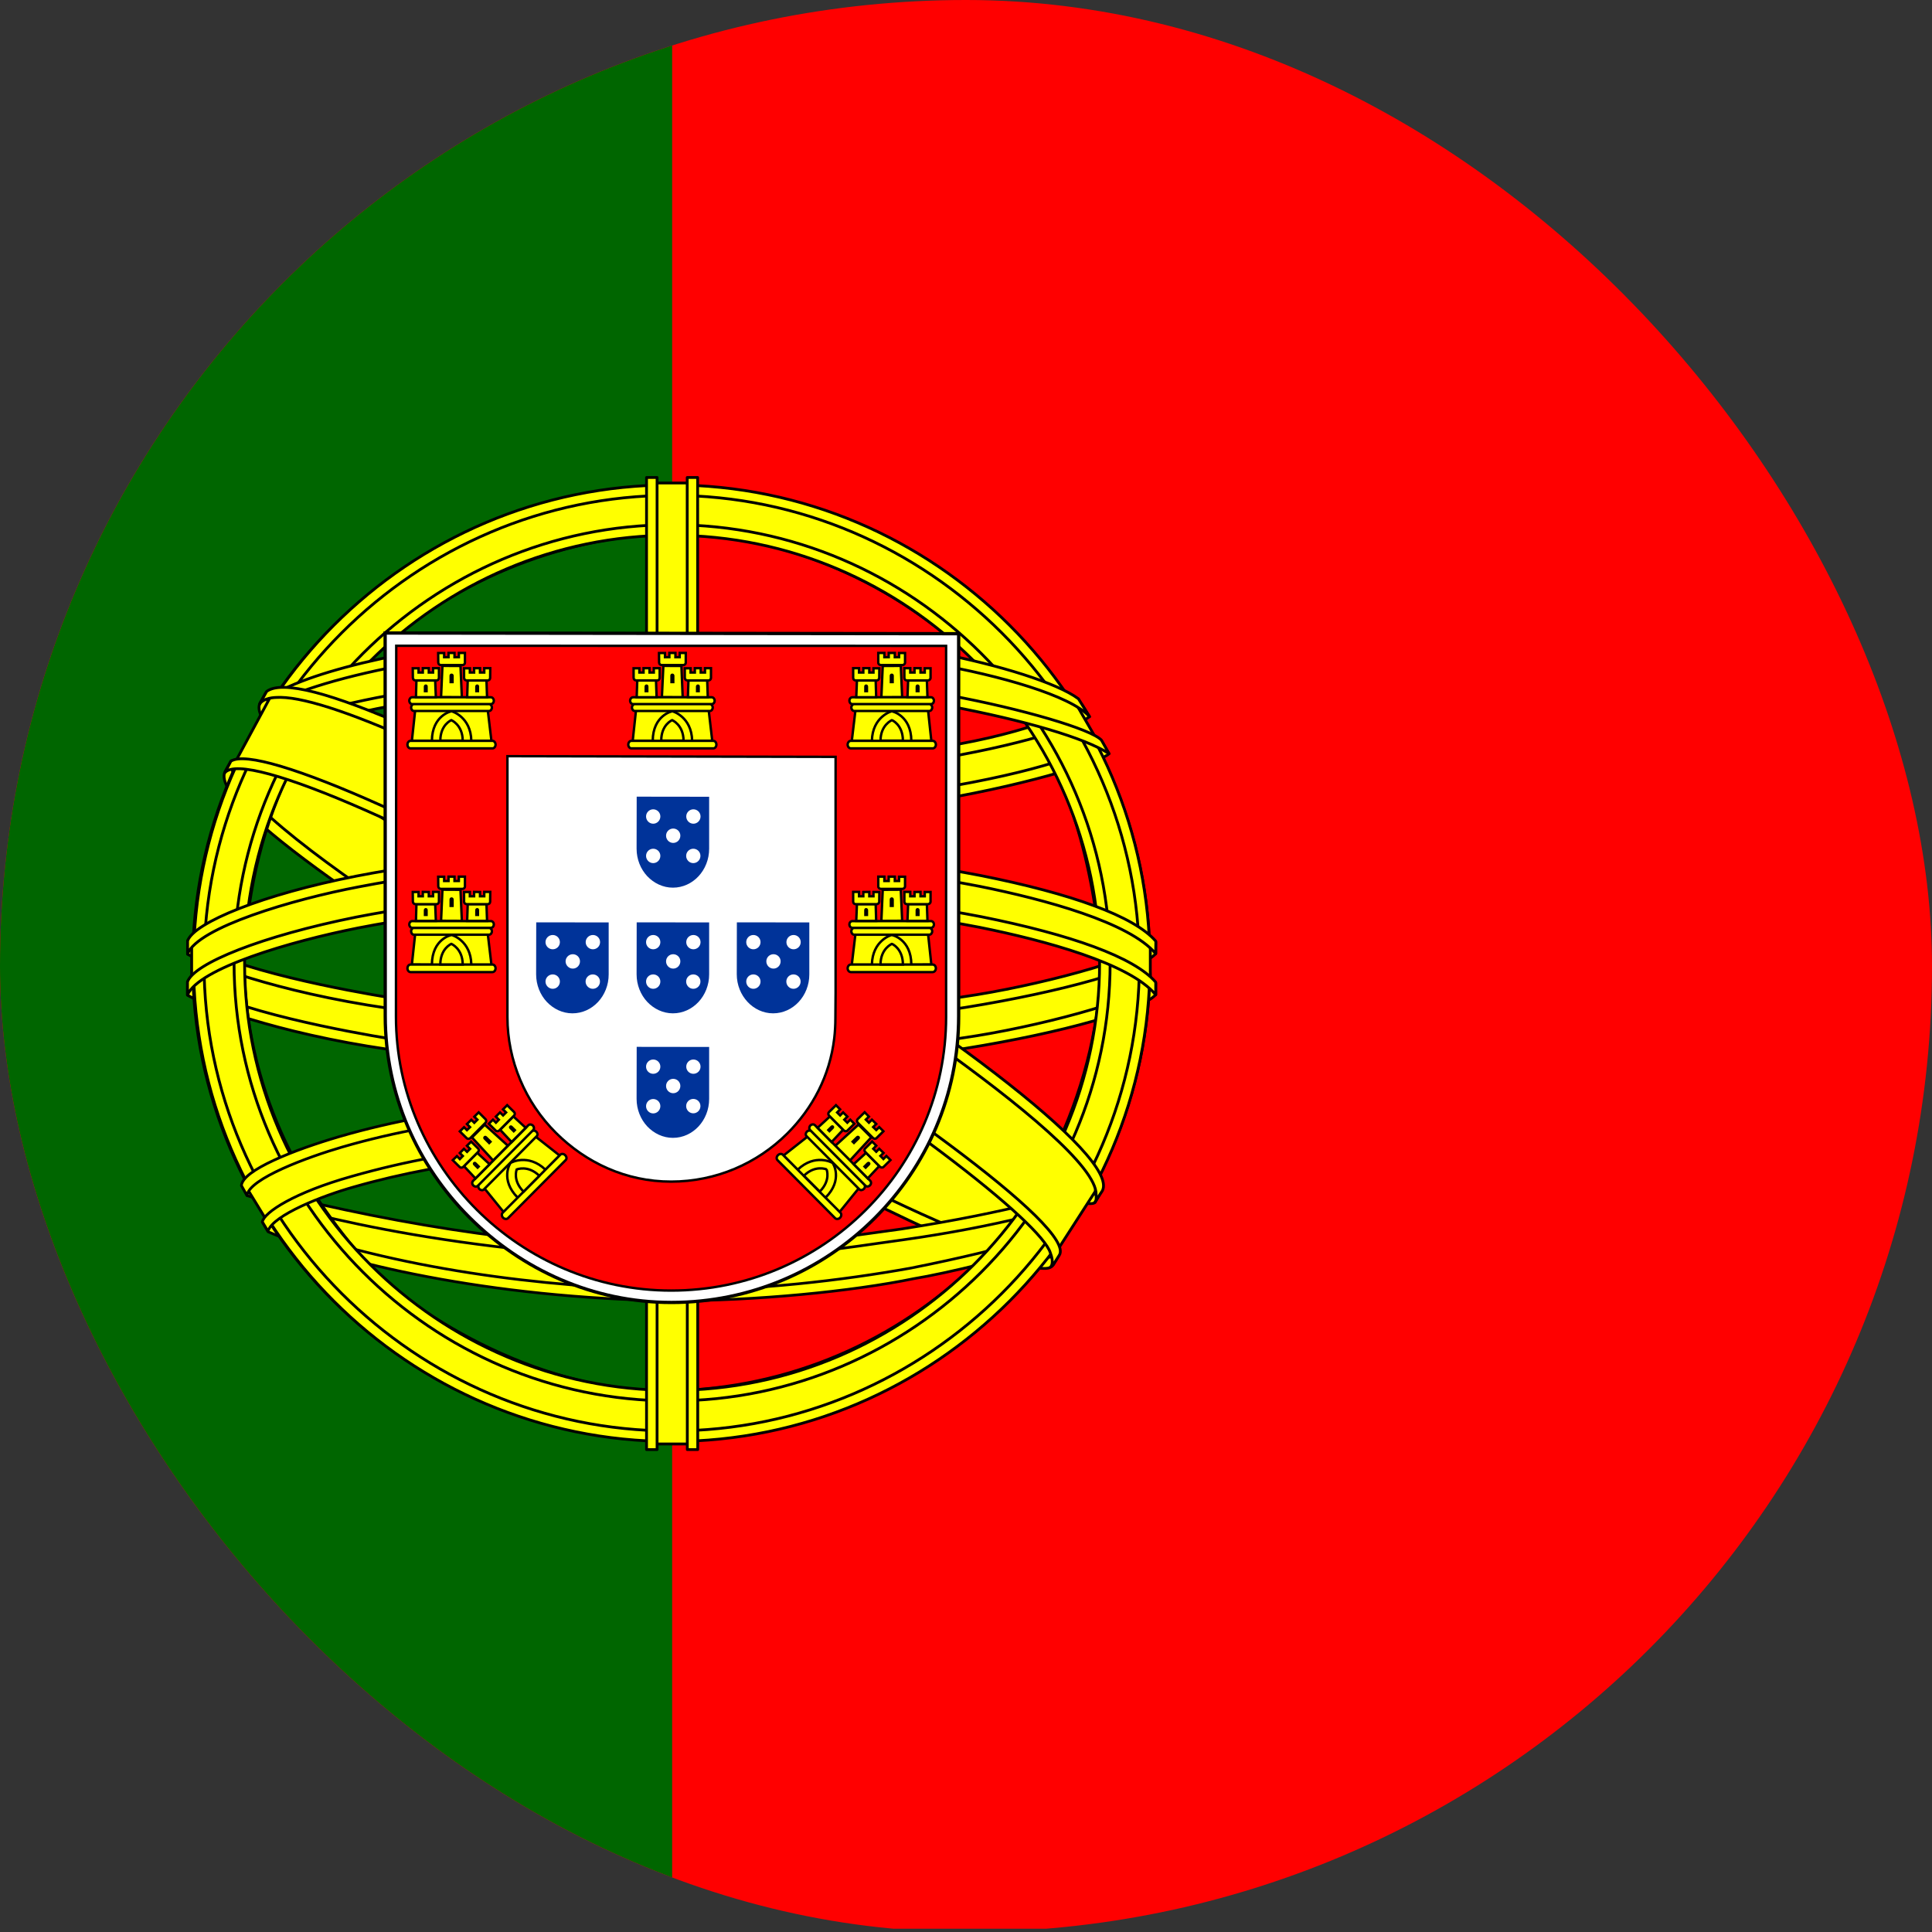 <svg xmlns="http://www.w3.org/2000/svg" width="20" height="20" viewBox="0 0 20 20" fill="none"><rect x="0" y="0" width="20" height="20" fill="#333333" stroke="none"/><g clip-path="url(#clip0_693_4504)"><g clip-path="url(#clip1_693_4504)"><path d="M-5.042 -0.034H24.958V19.966H-5.042V-0.034Z" fill="#FF0000"></path><path d="M-5.042 -0.034H6.958V19.966H-5.042V-0.034Z" fill="#006600"></path><path fill-rule="evenodd" clip-rule="evenodd" d="M10.87 13.067C9.36 13.022 2.433 8.698 2.386 8.01L2.768 7.372C3.455 8.37 10.536 12.575 11.232 12.426L10.87 13.067" fill="#FFFF00"></path><path d="M10.87 13.067C9.36 13.022 2.433 8.698 2.386 8.01L2.768 7.372C3.455 8.37 10.536 12.575 11.232 12.426L10.87 13.067" stroke="black" stroke-width="0.029" stroke-linecap="round" stroke-linejoin="round"></path><path fill-rule="evenodd" clip-rule="evenodd" d="M2.688 7.286C2.552 7.65 4.495 8.852 6.833 10.273C9.171 11.695 11.186 12.574 11.336 12.448C11.345 12.431 11.409 12.321 11.403 12.322C11.375 12.364 11.307 12.377 11.201 12.346C10.569 12.164 8.922 11.408 6.882 10.171C4.842 8.934 3.067 7.794 2.791 7.309C2.772 7.276 2.759 7.215 2.761 7.167L2.755 7.167L2.696 7.27L2.688 7.286H2.688V7.286ZM10.906 13.088C10.88 13.134 10.832 13.136 10.742 13.126C10.177 13.063 8.462 12.229 6.434 11.015C4.073 9.602 2.124 8.315 2.335 7.978L2.393 7.876L2.404 7.88C2.214 8.45 6.251 10.759 6.489 10.906C8.825 12.353 10.795 13.198 10.969 12.979L10.906 13.088V13.088L10.906 13.088Z" fill="#FFFF00" stroke="black" stroke-width="0.029" stroke-linecap="round" stroke-linejoin="round"></path><path fill-rule="evenodd" clip-rule="evenodd" d="M6.967 8.427C8.479 8.415 10.345 8.221 11.418 7.793L11.187 7.417C10.552 7.768 8.676 7.999 6.954 8.034C4.917 8.015 3.48 7.825 2.759 7.342L2.541 7.742C3.865 8.302 5.222 8.421 6.967 8.427" fill="#FFFF00"></path><path d="M6.967 8.427C8.479 8.415 10.345 8.221 11.418 7.793L11.187 7.417C10.552 7.768 8.676 7.999 6.954 8.034C4.917 8.015 3.48 7.825 2.759 7.342L2.541 7.742C3.865 8.302 5.222 8.421 6.967 8.427" stroke="black" stroke-width="0.029" stroke-linecap="round" stroke-linejoin="round"></path><path fill-rule="evenodd" clip-rule="evenodd" d="M11.48 7.802C11.443 7.861 10.743 8.102 9.711 8.28C9.012 8.387 8.1 8.478 6.961 8.479C5.88 8.48 4.996 8.403 4.327 8.313C3.244 8.143 2.685 7.907 2.479 7.823C2.498 7.784 2.511 7.756 2.53 7.72C3.125 7.956 3.686 8.099 4.344 8.2C5.009 8.29 5.882 8.368 6.958 8.367C8.091 8.366 8.993 8.268 9.689 8.165C10.746 7.994 11.324 7.775 11.405 7.673L11.48 7.802H11.48H11.48ZM11.277 7.42C11.162 7.513 10.591 7.715 9.586 7.876C8.915 7.972 8.062 8.058 6.973 8.059C5.938 8.06 5.092 7.99 4.449 7.896C3.428 7.763 2.885 7.523 2.689 7.453C2.708 7.419 2.728 7.385 2.748 7.352C2.901 7.429 3.425 7.641 4.46 7.788C5.096 7.878 5.943 7.945 6.973 7.944C8.057 7.943 8.9 7.856 9.567 7.76C10.577 7.621 11.121 7.362 11.203 7.298L11.277 7.42V7.42L11.277 7.42ZM2.002 10.249C2.932 10.749 4.997 11.001 6.952 11.019C8.731 11.021 11.05 10.744 11.916 10.284L11.893 9.784C11.621 10.207 9.137 10.614 6.932 10.597C4.728 10.581 2.68 10.24 1.998 9.799L2.002 10.249" fill="#FFFF00"></path><path d="M2.002 10.249C2.932 10.749 4.997 11.001 6.952 11.019C8.731 11.021 11.05 10.744 11.916 10.284L11.893 9.784C11.621 10.207 9.137 10.614 6.932 10.597C4.728 10.581 2.68 10.24 1.998 9.799L2.002 10.249M11.48 7.802C11.443 7.861 10.743 8.102 9.711 8.28C9.012 8.387 8.1 8.478 6.961 8.479C5.88 8.48 4.996 8.403 4.327 8.313C3.244 8.143 2.685 7.907 2.479 7.823C2.498 7.784 2.511 7.756 2.53 7.72C3.125 7.956 3.686 8.099 4.344 8.2C5.009 8.29 5.882 8.368 6.958 8.367C8.091 8.366 8.993 8.268 9.689 8.165C10.746 7.994 11.324 7.775 11.405 7.673L11.48 7.802H11.48H11.48ZM11.277 7.42C11.162 7.513 10.591 7.715 9.586 7.876C8.915 7.972 8.062 8.058 6.973 8.059C5.938 8.06 5.092 7.99 4.449 7.896C3.428 7.763 2.885 7.523 2.689 7.453C2.708 7.419 2.728 7.385 2.748 7.352C2.901 7.429 3.425 7.641 4.46 7.788C5.096 7.878 5.943 7.945 6.973 7.944C8.057 7.943 8.9 7.856 9.567 7.76C10.577 7.621 11.121 7.362 11.203 7.298L11.277 7.42V7.42L11.277 7.42Z" stroke="black" stroke-width="0.029" stroke-linecap="round" stroke-linejoin="round"></path><path fill-rule="evenodd" clip-rule="evenodd" d="M11.964 10.177V10.296C11.834 10.452 11.017 10.688 9.992 10.853C9.212 10.973 8.196 11.063 6.929 11.063C5.725 11.063 4.766 10.977 4.021 10.863C2.845 10.692 2.092 10.392 1.941 10.302L1.942 10.163C2.396 10.465 3.625 10.685 4.038 10.753C4.777 10.866 5.731 10.951 6.929 10.951C8.19 10.951 9.2 10.862 9.975 10.743C10.71 10.637 11.758 10.361 11.964 10.177L11.964 10.177ZM11.964 9.752V9.872C11.834 10.027 11.017 10.263 9.992 10.429C9.213 10.548 8.196 10.638 6.929 10.638C5.726 10.638 4.766 10.553 4.022 10.438C2.845 10.267 2.093 9.967 1.942 9.878L1.943 9.738C2.396 10.04 3.626 10.261 4.038 10.328C4.778 10.442 5.732 10.527 6.929 10.527C8.19 10.527 9.201 10.437 9.976 10.318C10.711 10.212 11.758 9.936 11.964 9.752L11.964 9.752ZM6.947 12.982C4.809 12.969 2.976 12.399 2.589 12.305L2.871 12.746C3.555 13.034 5.343 13.462 6.968 13.415C8.593 13.368 10.013 13.242 11.014 12.755L11.303 12.297C10.621 12.618 8.3 12.979 6.947 12.982Z" fill="#FFFF00" stroke="black" stroke-width="0.029" stroke-linecap="round" stroke-linejoin="round"></path><path fill-rule="evenodd" clip-rule="evenodd" d="M11.123 12.652C11.081 12.717 11.038 12.78 10.993 12.844C10.521 13.01 9.777 13.185 9.463 13.236C8.822 13.368 7.83 13.466 6.95 13.466C5.055 13.438 3.505 13.067 2.775 12.751L2.716 12.65L2.726 12.635L2.826 12.673C4.123 13.137 5.58 13.323 6.96 13.356C7.837 13.359 8.715 13.255 9.425 13.128C10.514 12.91 10.954 12.746 11.089 12.671L11.123 12.652ZM11.374 12.238L11.377 12.242C11.345 12.297 11.312 12.351 11.279 12.405C11.027 12.495 10.344 12.695 9.346 12.835C8.689 12.924 8.28 13.011 6.972 13.037C4.521 12.974 2.935 12.495 2.558 12.377L2.502 12.27C3.922 12.64 5.373 12.899 6.972 12.926C8.169 12.9 8.678 12.812 9.33 12.723C10.493 12.542 11.08 12.351 11.256 12.295C11.253 12.292 11.251 12.289 11.248 12.285L11.374 12.238L11.374 12.238H11.374Z" fill="#FFFF00" stroke="black" stroke-width="0.028" stroke-linecap="round" stroke-linejoin="round"></path><path fill-rule="evenodd" clip-rule="evenodd" d="M11.4 9.854C11.407 11.261 10.687 12.524 10.107 13.081C9.286 13.868 8.199 14.375 6.928 14.399C5.51 14.425 4.172 13.5 3.814 13.094C3.112 12.299 2.541 11.291 2.523 9.932C2.61 8.396 3.212 7.327 4.086 6.593C4.96 5.86 6.123 5.502 7.092 5.528C8.21 5.557 9.516 6.106 10.418 7.195C11.009 7.908 11.265 8.682 11.4 9.854ZM6.94 5.037C9.665 5.037 11.905 7.254 11.905 9.972C11.905 12.691 9.665 14.908 6.94 14.908C4.216 14.908 1.994 12.691 1.994 9.972C1.994 7.254 4.216 5.037 6.94 5.037Z" fill="#FFFF00" stroke="black" stroke-width="0.029" stroke-linecap="round" stroke-linejoin="round"></path><path fill-rule="evenodd" clip-rule="evenodd" d="M6.953 5.02C9.68 5.02 11.904 7.244 11.904 9.971C11.904 12.697 9.68 14.922 6.953 14.922C4.227 14.922 2.003 12.698 2.003 9.971C2.003 7.244 4.227 5.02 6.953 5.02ZM2.112 9.971C2.112 12.634 4.299 14.813 6.953 14.813C9.608 14.813 11.795 12.634 11.795 9.971C11.795 7.308 9.608 5.128 6.953 5.128C4.299 5.128 2.112 7.308 2.112 9.971Z" fill="#FFFF00" stroke="black" stroke-width="0.029" stroke-linecap="round" stroke-linejoin="round"></path><path fill-rule="evenodd" clip-rule="evenodd" d="M6.957 5.432C9.444 5.432 11.492 7.473 11.492 9.967C11.492 12.461 9.444 14.502 6.957 14.502C4.471 14.502 2.423 12.461 2.423 9.967C2.423 7.473 4.471 5.432 6.957 5.432ZM2.532 9.967C2.532 12.401 4.531 14.393 6.957 14.393C9.384 14.393 11.383 12.401 11.383 9.967C11.383 7.532 9.384 5.541 6.957 5.541C4.531 5.541 2.532 7.533 2.532 9.967Z" fill="#FFFF00" stroke="black" stroke-width="0.029" stroke-linecap="round" stroke-linejoin="round"></path><path fill-rule="evenodd" clip-rule="evenodd" d="M7.157 5H6.732L6.733 14.948H7.159L7.157 5Z" fill="#FFFF00" stroke="black" stroke-width="0.029" stroke-linecap="round" stroke-linejoin="round"></path><path fill-rule="evenodd" clip-rule="evenodd" d="M7.114 4.943H7.222L7.223 15.006H7.115L7.114 4.943ZM6.693 4.943H6.802L6.802 15.006H6.693V4.943H6.693Z" fill="#FFFF00" stroke="black" stroke-width="0.029" stroke-linecap="round" stroke-linejoin="round"></path><path fill-rule="evenodd" clip-rule="evenodd" d="M11.908 10.162V9.794L11.608 9.515L9.908 9.065L7.458 8.815L4.508 8.965L2.408 9.465L1.984 9.779V10.147L3.058 9.665L5.608 9.265H8.058L9.858 9.465L11.108 9.765L11.908 10.162Z" fill="#FFFF00" stroke="black" stroke-width="0.029" stroke-linecap="round" stroke-linejoin="round"></path><path fill-rule="evenodd" clip-rule="evenodd" d="M6.956 9.204C8.125 9.202 9.259 9.315 10.159 9.49C11.087 9.676 11.741 9.908 11.964 10.168L11.964 10.298C11.695 9.973 10.815 9.735 10.138 9.599C9.245 9.426 8.118 9.313 6.956 9.316C5.729 9.318 4.586 9.434 3.707 9.606C3.001 9.746 2.059 10.024 1.941 10.299V10.164C2.006 9.974 2.707 9.69 3.691 9.493C4.577 9.32 5.722 9.206 6.956 9.204ZM6.956 8.779C8.125 8.777 9.26 8.89 10.159 9.065C11.088 9.251 11.741 9.483 11.965 9.744L11.964 9.873C11.695 9.549 10.816 9.311 10.139 9.175C9.246 9.001 8.119 8.889 6.956 8.891C5.729 8.893 4.592 9.01 3.712 9.181C3.031 9.31 2.051 9.6 1.942 9.874V9.74C2.006 9.552 2.722 9.258 3.691 9.069C4.578 8.896 5.722 8.782 6.956 8.779ZM6.932 6.614C8.775 6.604 10.382 6.871 11.117 7.248L11.385 7.712C10.746 7.367 9.012 7.009 6.935 7.063C5.242 7.073 3.434 7.249 2.526 7.733L2.846 7.198C3.591 6.812 5.347 6.616 6.932 6.614" fill="#FFFF00"></path><path d="M6.932 6.614C8.775 6.604 10.382 6.871 11.117 7.248L11.385 7.712C10.746 7.367 9.012 7.009 6.935 7.063C5.242 7.073 3.434 7.249 2.526 7.733L2.846 7.198C3.591 6.812 5.347 6.616 6.932 6.614M6.956 9.204C8.125 9.202 9.259 9.315 10.159 9.49C11.087 9.676 11.741 9.908 11.964 10.168L11.964 10.298C11.695 9.973 10.815 9.735 10.138 9.599C9.245 9.426 8.118 9.313 6.956 9.316C5.729 9.318 4.586 9.434 3.707 9.606C3.001 9.746 2.059 10.024 1.941 10.299V10.164C2.006 9.974 2.707 9.69 3.691 9.493C4.577 9.32 5.722 9.206 6.956 9.204ZM6.956 8.779C8.125 8.777 9.26 8.89 10.159 9.065C11.088 9.251 11.741 9.483 11.965 9.744L11.964 9.873C11.695 9.549 10.816 9.311 10.139 9.175C9.246 9.001 8.119 8.889 6.956 8.891C5.729 8.893 4.592 9.01 3.712 9.181C3.031 9.31 2.051 9.6 1.942 9.874V9.74C2.006 9.552 2.722 9.258 3.691 9.069C4.578 8.896 5.722 8.782 6.956 8.779Z" stroke="black" stroke-width="0.029" stroke-linecap="round" stroke-linejoin="round"></path><path fill-rule="evenodd" clip-rule="evenodd" d="M6.956 6.997C8.007 6.994 9.022 7.053 9.83 7.199C10.582 7.339 11.299 7.549 11.402 7.662L11.481 7.802C11.232 7.639 10.611 7.458 9.814 7.307C9.014 7.157 7.999 7.107 6.954 7.109C5.768 7.105 4.847 7.168 4.056 7.306C3.22 7.462 2.639 7.686 2.496 7.792L2.574 7.644C2.852 7.502 3.293 7.331 4.035 7.197C4.853 7.048 5.784 7.003 6.956 6.997ZM6.956 6.572C7.961 6.57 8.954 6.626 9.728 6.765C10.339 6.884 10.943 7.069 11.164 7.234L11.28 7.419C11.082 7.199 10.338 6.991 9.681 6.875C8.913 6.742 7.961 6.69 6.956 6.681C5.9 6.684 4.925 6.749 4.168 6.887C3.446 7.024 2.98 7.187 2.783 7.314L2.885 7.159C3.157 7.016 3.597 6.885 4.15 6.777C4.913 6.638 5.894 6.575 6.956 6.572H6.956ZM9.415 12.029C8.504 11.859 7.592 11.834 6.954 11.841C3.884 11.877 2.892 12.472 2.771 12.652L2.542 12.278C3.323 11.711 4.995 11.393 6.971 11.426C7.997 11.443 8.882 11.511 9.627 11.655L9.415 12.029" fill="#FFFF00"></path><path d="M9.415 12.029C8.504 11.859 7.592 11.834 6.954 11.841C3.884 11.877 2.892 12.472 2.771 12.652L2.542 12.278C3.323 11.711 4.995 11.393 6.971 11.426C7.997 11.443 8.882 11.511 9.627 11.655L9.415 12.029M6.956 6.997C8.007 6.994 9.022 7.053 9.83 7.199C10.582 7.339 11.299 7.549 11.402 7.662L11.481 7.802C11.232 7.639 10.611 7.458 9.814 7.307C9.014 7.157 7.999 7.107 6.954 7.109C5.768 7.105 4.847 7.168 4.056 7.306C3.22 7.462 2.639 7.686 2.496 7.792L2.574 7.644C2.852 7.502 3.293 7.331 4.035 7.197C4.853 7.048 5.784 7.003 6.956 6.997ZM6.956 6.572C7.961 6.57 8.954 6.626 9.728 6.765C10.339 6.884 10.943 7.069 11.164 7.234L11.28 7.419C11.082 7.199 10.338 6.991 9.681 6.875C8.913 6.742 7.961 6.69 6.956 6.681C5.9 6.684 4.925 6.749 4.168 6.887C3.446 7.024 2.98 7.187 2.783 7.314L2.885 7.159C3.157 7.016 3.597 6.885 4.15 6.777C4.913 6.638 5.894 6.575 6.956 6.572H6.956Z" stroke="black" stroke-width="0.029" stroke-linecap="round" stroke-linejoin="round"></path><path fill-rule="evenodd" clip-rule="evenodd" d="M6.937 11.789C7.792 11.802 8.63 11.837 9.439 11.988L9.38 12.092C8.629 11.953 7.828 11.9 6.94 11.904C5.807 11.895 4.661 12.001 3.663 12.287C3.348 12.375 2.827 12.577 2.774 12.745L2.716 12.649C2.733 12.55 3.048 12.345 3.636 12.179C4.779 11.852 5.848 11.797 6.937 11.789L6.937 11.789ZM6.976 11.359C7.861 11.376 8.775 11.417 9.663 11.593L9.602 11.7C8.8 11.541 8.034 11.488 6.981 11.472C5.845 11.474 4.639 11.555 3.543 11.874C3.189 11.977 2.578 12.2 2.557 12.376L2.499 12.273C2.512 12.113 3.041 11.904 3.517 11.765C4.622 11.444 5.831 11.361 6.976 11.359H6.976Z" fill="#FFFF00" stroke="black" stroke-width="0.028" stroke-linecap="round" stroke-linejoin="round"></path><path fill-rule="evenodd" clip-rule="evenodd" d="M11.337 12.335L10.968 12.908L9.908 11.966L7.158 10.116L4.058 8.416L2.448 7.866L2.791 7.23L2.908 7.166L3.908 7.416L7.208 9.116L9.108 10.316L10.708 11.466L11.358 12.216L11.337 12.335Z" fill="#FFFF00" stroke="black" stroke-width="0.029" stroke-linecap="round" stroke-linejoin="round"></path><path fill-rule="evenodd" clip-rule="evenodd" d="M2.39 7.88C2.673 7.688 4.747 8.613 6.918 9.922C9.083 11.234 11.152 12.718 10.965 12.995L10.904 13.092L10.876 13.114C10.882 13.11 10.913 13.072 10.873 12.969C10.78 12.665 9.313 11.494 6.878 10.024C4.504 8.608 2.526 7.755 2.328 7.999L2.39 7.88ZM11.412 12.326C11.591 11.974 9.667 10.524 7.281 9.113C4.84 7.729 3.081 6.915 2.76 7.158L2.688 7.288C2.688 7.295 2.691 7.279 2.706 7.267C2.765 7.216 2.861 7.22 2.905 7.219C3.458 7.227 5.038 7.954 7.255 9.225C8.227 9.791 11.359 11.8 11.347 12.365C11.348 12.413 11.351 12.423 11.333 12.447L11.412 12.326V12.326Z" fill="#FFFF00" stroke="black" stroke-width="0.029" stroke-linecap="round" stroke-linejoin="round"></path><path d="M3.988 10.517C3.988 11.33 4.321 12.066 4.861 12.604C5.402 13.143 6.136 13.483 6.951 13.483C7.77 13.483 8.514 13.15 9.052 12.613C9.591 12.076 9.924 11.336 9.924 10.519H9.924V6.56L3.987 6.553L3.988 10.517H3.988Z" fill="white" stroke="black" stroke-width="0.034"></path><path d="M4.099 10.522V10.524C4.099 11.302 4.421 12.011 4.937 12.525C5.455 13.04 6.168 13.36 6.948 13.36C7.732 13.36 8.444 13.042 8.959 12.529C9.475 12.016 9.794 11.307 9.794 10.527H9.794V6.686L4.102 6.685L4.099 10.522M8.65 7.835L8.65 10.279L8.648 10.538C8.648 10.606 8.644 10.683 8.636 10.749C8.59 11.136 8.412 11.473 8.149 11.735C7.84 12.042 7.415 12.232 6.946 12.232C6.48 12.232 6.064 12.035 5.755 11.727C5.437 11.411 5.253 10.978 5.253 10.53L5.253 7.828L8.65 7.835L8.65 7.835H8.65Z" fill="#FF0000"></path><path d="M4.099 10.522V10.524C4.099 11.302 4.421 12.011 4.937 12.525C5.455 13.04 6.168 13.36 6.948 13.36C7.732 13.36 8.444 13.042 8.959 12.529C9.475 12.016 9.794 11.307 9.794 10.527H9.794V6.686L4.102 6.685L4.099 10.522M8.65 7.835L8.65 10.279L8.648 10.538C8.648 10.606 8.644 10.683 8.636 10.749C8.59 11.136 8.412 11.473 8.149 11.735C7.84 12.042 7.415 12.232 6.946 12.232C6.48 12.232 6.064 12.035 5.755 11.727C5.437 11.411 5.253 10.978 5.253 10.53L5.253 7.828L8.65 7.835L8.65 7.835H8.65Z" stroke="black" stroke-width="0.025"></path><path d="M4.468 7.687C4.475 7.411 4.67 7.346 4.672 7.345C4.673 7.344 4.883 7.415 4.883 7.69L4.468 7.687Z" fill="#FFFF00"></path><path d="M4.298 7.351L4.264 7.668L4.471 7.668C4.473 7.406 4.67 7.362 4.675 7.363C4.679 7.363 4.874 7.421 4.879 7.668H5.087L5.049 7.349L4.298 7.351V7.351ZM4.25 7.669H5.098C5.115 7.669 5.13 7.687 5.13 7.708C5.13 7.73 5.115 7.747 5.098 7.747H4.25C4.232 7.747 4.218 7.73 4.218 7.708C4.218 7.687 4.232 7.669 4.25 7.669Z" fill="#FFFF00" stroke="black" stroke-width="0.025"></path><path d="M4.558 7.667C4.559 7.501 4.672 7.455 4.672 7.455C4.672 7.455 4.789 7.503 4.79 7.667H4.558ZM4.268 7.218H5.081C5.098 7.218 5.112 7.234 5.112 7.253C5.112 7.273 5.098 7.289 5.081 7.289H4.268C4.251 7.289 4.237 7.273 4.237 7.253C4.237 7.234 4.251 7.218 4.268 7.218ZM4.285 7.289H5.062C5.079 7.289 5.092 7.305 5.092 7.324C5.092 7.344 5.079 7.36 5.062 7.36H4.285C4.269 7.36 4.256 7.344 4.256 7.324C4.256 7.305 4.269 7.289 4.285 7.289ZM4.536 6.76L4.598 6.76V6.803H4.643V6.759L4.705 6.759V6.803H4.75V6.759H4.813L4.813 6.859C4.813 6.875 4.8 6.885 4.786 6.885H4.565C4.55 6.885 4.537 6.874 4.537 6.859L4.536 6.76H4.536L4.536 6.76ZM4.767 6.894L4.781 7.217L4.566 7.216L4.58 6.893L4.767 6.894Z" fill="#FFFF00" stroke="black" stroke-width="0.025"></path><path d="M4.505 7.044L4.512 7.218L4.306 7.218L4.311 7.044H4.505Z" fill="#FFFF00" stroke="black" stroke-width="0.025"></path><path d="M5.036 7.044L5.042 7.218L4.836 7.218L4.842 7.044H5.036Z" fill="#FFFF00" stroke="black" stroke-width="0.025"></path><path d="M4.273 6.918L4.333 6.918V6.962H4.377V6.917L4.439 6.917V6.962H4.483V6.917L4.544 6.917L4.544 7.018C4.544 7.033 4.532 7.044 4.517 7.044H4.302C4.287 7.044 4.274 7.032 4.274 7.017L4.273 6.918L4.273 6.918Z" fill="#FFFF00" stroke="black" stroke-width="0.025"></path><path d="M4.804 6.918L4.864 6.918V6.962H4.908V6.917L4.969 6.917V6.962H5.013V6.917L5.075 6.917L5.074 7.018C5.074 7.033 5.062 7.044 5.048 7.044H4.832C4.817 7.044 4.804 7.032 4.804 7.017L4.804 6.918L4.804 6.918Z" fill="#FFFF00" stroke="black" stroke-width="0.025"></path><path d="M4.653 6.996C4.652 6.965 4.697 6.965 4.697 6.996V7.073H4.653V6.996Z" fill="black"></path><path d="M4.387 7.108C4.387 7.078 4.429 7.077 4.428 7.108V7.167H4.387V7.108Z" fill="black"></path><path d="M4.919 7.108C4.919 7.078 4.961 7.077 4.96 7.108V7.167H4.919V7.108Z" fill="black"></path><path d="M4.468 10.004C4.475 9.727 4.67 9.662 4.672 9.661C4.673 9.66 4.883 9.731 4.883 10.006L4.468 10.004Z" fill="#FFFF00"></path><path d="M4.298 9.666L4.264 9.983L4.471 9.984C4.473 9.721 4.67 9.678 4.675 9.679C4.679 9.678 4.874 9.737 4.879 9.984H5.087L5.049 9.664L4.298 9.666V9.666ZM4.25 9.985H5.098C5.115 9.985 5.13 10.002 5.13 10.024C5.13 10.045 5.115 10.063 5.098 10.063H4.25C4.232 10.063 4.218 10.045 4.218 10.024C4.218 10.002 4.232 9.985 4.25 9.985Z" fill="#FFFF00" stroke="black" stroke-width="0.025"></path><path d="M4.558 9.984C4.559 9.818 4.672 9.771 4.672 9.771C4.672 9.771 4.789 9.819 4.79 9.984H4.558ZM4.268 9.535H5.081C5.098 9.535 5.112 9.55 5.112 9.57C5.112 9.589 5.098 9.605 5.081 9.605H4.268C4.251 9.605 4.237 9.589 4.237 9.57C4.237 9.55 4.251 9.535 4.268 9.535ZM4.285 9.606H5.062C5.079 9.606 5.092 9.621 5.092 9.641C5.092 9.66 5.079 9.676 5.062 9.676H4.285C4.269 9.676 4.256 9.66 4.256 9.641C4.256 9.621 4.269 9.606 4.285 9.606ZM4.536 9.076L4.598 9.076V9.12H4.643V9.075L4.705 9.075V9.12H4.75V9.075H4.813L4.813 9.176C4.813 9.192 4.8 9.202 4.786 9.202H4.565C4.55 9.202 4.537 9.19 4.537 9.175L4.536 9.076H4.536L4.536 9.076ZM4.767 9.211L4.781 9.533L4.566 9.532L4.58 9.21L4.767 9.211Z" fill="#FFFF00" stroke="black" stroke-width="0.025"></path><path d="M4.505 9.359L4.512 9.533L4.306 9.533L4.311 9.359H4.505Z" fill="#FFFF00" stroke="black" stroke-width="0.025"></path><path d="M5.036 9.359L5.042 9.533L4.836 9.533L4.842 9.359H5.036Z" fill="#FFFF00" stroke="black" stroke-width="0.025"></path><path d="M4.273 9.234L4.333 9.234V9.278H4.377V9.233L4.439 9.234V9.278H4.483V9.233L4.544 9.233L4.544 9.334C4.544 9.35 4.532 9.36 4.517 9.36H4.302C4.287 9.36 4.274 9.348 4.274 9.334L4.273 9.234L4.273 9.234Z" fill="#FFFF00" stroke="black" stroke-width="0.025"></path><path d="M4.804 9.234L4.864 9.234V9.278H4.908V9.233L4.969 9.234V9.278H5.013V9.233L5.075 9.233L5.074 9.334C5.074 9.35 5.062 9.36 5.048 9.36H4.832C4.817 9.36 4.804 9.348 4.804 9.334L4.804 9.234L4.804 9.234Z" fill="#FFFF00" stroke="black" stroke-width="0.025"></path><path d="M4.653 9.313C4.652 9.281 4.697 9.281 4.697 9.313V9.39H4.653V9.313Z" fill="black"></path><path d="M4.387 9.423C4.387 9.393 4.429 9.392 4.428 9.423V9.483H4.387V9.423Z" fill="black"></path><path d="M4.919 9.423C4.919 9.393 4.961 9.392 4.96 9.423V9.483H4.919V9.423Z" fill="black"></path><path d="M5.37 12.414C5.179 12.215 5.27 12.03 5.271 12.028C5.271 12.026 5.47 11.928 5.664 12.121L5.37 12.414Z" fill="#FFFF00"></path><path d="M5.011 12.297L5.212 12.545L5.359 12.398C5.174 12.212 5.281 12.041 5.285 12.039C5.288 12.035 5.467 11.938 5.646 12.108L5.792 11.961L5.539 11.762L5.011 12.297L5.011 12.297ZM5.203 12.555L5.8 11.954C5.813 11.941 5.836 11.943 5.851 11.959C5.866 11.974 5.869 11.996 5.856 12.009L5.259 12.61C5.246 12.623 5.224 12.621 5.208 12.606C5.193 12.591 5.191 12.568 5.203 12.555Z" fill="#FFFF00" stroke="black" stroke-width="0.025"></path><path d="M5.42 12.336C5.303 12.219 5.349 12.106 5.349 12.106C5.349 12.106 5.466 12.057 5.583 12.172L5.42 12.336ZM4.897 12.225L5.469 11.649C5.481 11.637 5.502 11.638 5.516 11.652C5.53 11.665 5.531 11.687 5.519 11.699L4.947 12.275C4.935 12.287 4.914 12.286 4.9 12.272C4.886 12.259 4.885 12.238 4.897 12.225ZM4.959 12.263L5.506 11.712C5.518 11.7 5.539 11.702 5.552 11.716C5.566 11.729 5.568 11.75 5.556 11.762L5.009 12.313C4.998 12.325 4.977 12.323 4.963 12.309C4.949 12.296 4.948 12.275 4.959 12.263ZM4.76 11.712L4.804 11.669L4.834 11.699L4.866 11.668L4.834 11.636L4.879 11.592L4.91 11.623L4.942 11.591L4.91 11.56L4.955 11.515L5.026 11.586C5.037 11.597 5.035 11.614 5.025 11.624L4.87 11.78C4.859 11.791 4.841 11.792 4.831 11.782L4.76 11.712L4.76 11.712L4.76 11.712ZM5.018 11.643L5.257 11.86L5.105 12.013L4.886 11.775L5.018 11.643Z" fill="#FFFF00" stroke="black" stroke-width="0.025"></path><path d="M4.94 11.934L5.068 12.052L4.922 12.199L4.803 12.072L4.94 11.934Z" fill="#FFFF00" stroke="black" stroke-width="0.025"></path><path d="M5.314 11.557L5.442 11.675L5.296 11.822L5.177 11.695L5.314 11.557Z" fill="#FFFF00" stroke="black" stroke-width="0.025"></path><path d="M4.687 12.01L4.73 11.968L4.76 11.999L4.791 11.967L4.76 11.936L4.803 11.893L4.835 11.924L4.866 11.893L4.834 11.861L4.877 11.818L4.949 11.889C4.96 11.9 4.958 11.916 4.948 11.926L4.796 12.079C4.786 12.089 4.768 12.091 4.758 12.08L4.687 12.01L4.687 12.01Z" fill="#FFFF00" stroke="black" stroke-width="0.025"></path><path d="M5.06 11.633L5.103 11.591L5.134 11.622L5.164 11.591L5.133 11.559L5.176 11.516L5.208 11.547L5.239 11.516L5.207 11.484L5.25 11.441L5.322 11.512C5.333 11.523 5.331 11.539 5.321 11.549L5.169 11.702C5.159 11.712 5.141 11.714 5.131 11.703L5.06 11.633L5.06 11.633Z" fill="#FFFF00" stroke="black" stroke-width="0.025"></path><path d="M5.01 11.796C4.987 11.775 5.018 11.742 5.04 11.765L5.095 11.819L5.064 11.85L5.01 11.796Z" fill="black"></path><path d="M4.902 12.063C4.88 12.042 4.91 12.012 4.931 12.034L4.973 12.076L4.944 12.105L4.902 12.063Z" fill="black"></path><path d="M5.276 11.686C5.254 11.665 5.284 11.635 5.305 11.657L5.347 11.699L5.318 11.728L5.276 11.686Z" fill="black"></path><path d="M6.753 7.687C6.76 7.411 6.956 7.346 6.957 7.345C6.958 7.344 7.169 7.415 7.168 7.69L6.753 7.687Z" fill="#FFFF00"></path><path d="M6.584 7.351L6.55 7.668L6.757 7.668C6.759 7.406 6.956 7.362 6.961 7.363C6.965 7.363 7.16 7.421 7.165 7.668H7.373L7.336 7.349L6.584 7.351V7.351ZM6.536 7.669H7.384C7.402 7.669 7.416 7.687 7.416 7.708C7.416 7.73 7.402 7.747 7.384 7.747H6.536C6.519 7.747 6.504 7.73 6.504 7.708C6.504 7.687 6.519 7.669 6.536 7.669Z" fill="#FFFF00" stroke="black" stroke-width="0.025"></path><path d="M6.845 7.667C6.845 7.501 6.958 7.455 6.958 7.455C6.958 7.455 7.075 7.503 7.076 7.667H6.845ZM6.555 7.218H7.367C7.384 7.218 7.398 7.234 7.398 7.253C7.398 7.273 7.384 7.289 7.367 7.289H6.555C6.537 7.289 6.523 7.273 6.523 7.253C6.523 7.234 6.537 7.218 6.555 7.218ZM6.572 7.289H7.348C7.365 7.289 7.378 7.305 7.378 7.324C7.378 7.344 7.365 7.36 7.348 7.36H6.572C6.555 7.36 6.542 7.344 6.542 7.324C6.542 7.305 6.555 7.289 6.572 7.289ZM6.823 6.76L6.884 6.76V6.803H6.929V6.759L6.992 6.759V6.803H7.036V6.759H7.099L7.099 6.859C7.099 6.875 7.086 6.885 7.072 6.885H6.851C6.836 6.885 6.823 6.874 6.823 6.859L6.822 6.76H6.823L6.823 6.76ZM7.054 6.894L7.067 7.217L6.852 7.216L6.867 6.893L7.054 6.894Z" fill="#FFFF00" stroke="black" stroke-width="0.025"></path><path d="M6.791 7.044L6.797 7.218L6.591 7.218L6.597 7.044H6.791Z" fill="#FFFF00" stroke="black" stroke-width="0.025"></path><path d="M7.321 7.044L7.327 7.218L7.121 7.218L7.127 7.044H7.321Z" fill="#FFFF00" stroke="black" stroke-width="0.025"></path><path d="M6.559 6.918L6.619 6.918V6.962H6.662V6.917L6.724 6.917V6.962H6.768V6.917L6.829 6.917L6.829 7.018C6.829 7.033 6.817 7.044 6.803 7.044H6.587C6.572 7.044 6.559 7.032 6.559 7.017L6.559 6.918L6.559 6.918Z" fill="#FFFF00" stroke="black" stroke-width="0.025"></path><path d="M7.089 6.918L7.149 6.918V6.962H7.193V6.917L7.254 6.917V6.962H7.298V6.917L7.36 6.917L7.36 7.018C7.36 7.033 7.347 7.044 7.333 7.044H7.117C7.102 7.044 7.089 7.032 7.089 7.017L7.089 6.918L7.089 6.918Z" fill="#FFFF00" stroke="black" stroke-width="0.025"></path><path d="M6.939 6.996C6.937 6.965 6.982 6.965 6.982 6.996V7.073H6.939V6.996Z" fill="black"></path><path d="M6.672 7.108C6.672 7.078 6.714 7.077 6.713 7.108V7.167H6.672V7.108Z" fill="black"></path><path d="M7.204 7.108C7.204 7.078 7.246 7.077 7.245 7.108V7.167H7.204V7.108Z" fill="black"></path><path d="M9.438 7.687C9.432 7.411 9.236 7.346 9.234 7.345C9.233 7.344 9.023 7.415 9.024 7.69L9.438 7.687Z" fill="#FFFF00"></path><path d="M9.607 7.351L9.641 7.668L9.434 7.668C9.432 7.406 9.235 7.362 9.231 7.363C9.226 7.363 9.031 7.421 9.026 7.668H8.818L8.856 7.349L9.607 7.351V7.351ZM9.655 7.669H8.808C8.79 7.669 8.775 7.687 8.775 7.708C8.775 7.73 8.79 7.747 8.808 7.747H9.655C9.673 7.747 9.688 7.73 9.688 7.708C9.688 7.687 9.673 7.669 9.655 7.669Z" fill="#FFFF00" stroke="black" stroke-width="0.025"></path><path d="M9.347 7.667C9.346 7.501 9.234 7.455 9.233 7.455C9.233 7.455 9.116 7.503 9.115 7.667H9.347ZM9.637 7.218H8.825C8.807 7.218 8.793 7.234 8.793 7.253C8.793 7.273 8.807 7.289 8.825 7.289H9.637C9.654 7.289 9.668 7.273 9.668 7.253C9.668 7.234 9.654 7.218 9.637 7.218ZM9.62 7.289H8.843C8.827 7.289 8.813 7.305 8.813 7.324C8.813 7.344 8.827 7.36 8.843 7.36H9.62C9.636 7.36 9.65 7.344 9.65 7.324C9.65 7.305 9.636 7.289 9.62 7.289ZM9.369 6.76L9.307 6.76V6.803H9.263V6.759L9.2 6.759V6.803H9.155V6.759H9.092L9.092 6.859C9.092 6.875 9.105 6.885 9.12 6.885H9.34C9.355 6.885 9.369 6.874 9.369 6.859L9.369 6.76H9.369L9.369 6.76ZM9.138 6.894L9.124 7.217L9.339 7.216L9.325 6.893L9.138 6.894Z" fill="#FFFF00" stroke="black" stroke-width="0.025"></path><path d="M9.401 7.044L9.394 7.218L9.601 7.218L9.595 7.044H9.401Z" fill="#FFFF00" stroke="black" stroke-width="0.025"></path><path d="M8.871 7.044L8.864 7.218L9.07 7.218L9.065 7.044H8.871Z" fill="#FFFF00" stroke="black" stroke-width="0.025"></path><path d="M9.633 6.918L9.573 6.918V6.962H9.529V6.917L9.467 6.917V6.962H9.423V6.917L9.362 6.917L9.362 7.018C9.362 7.033 9.375 7.044 9.389 7.044H9.605C9.619 7.044 9.633 7.032 9.633 7.017L9.633 6.918L9.633 6.918Z" fill="#FFFF00" stroke="black" stroke-width="0.025"></path><path d="M9.102 6.918L9.042 6.918V6.962H8.999V6.917L8.937 6.917V6.962H8.893V6.917L8.832 6.917L8.832 7.018C8.832 7.033 8.844 7.044 8.859 7.044H9.074C9.089 7.044 9.102 7.032 9.102 7.017L9.103 6.918L9.102 6.918Z" fill="#FFFF00" stroke="black" stroke-width="0.025"></path><path d="M9.253 6.996C9.254 6.965 9.209 6.965 9.21 6.996V7.073H9.253V6.996Z" fill="black"></path><path d="M9.52 7.108C9.52 7.078 9.478 7.077 9.478 7.108V7.167H9.52V7.108Z" fill="black"></path><path d="M8.987 7.108C8.987 7.078 8.945 7.077 8.946 7.108V7.167H8.987V7.108Z" fill="black"></path><path d="M9.438 10.004C9.432 9.727 9.236 9.662 9.234 9.661C9.233 9.66 9.023 9.731 9.024 10.006L9.438 10.004Z" fill="#FFFF00"></path><path d="M9.607 9.666L9.641 9.983L9.434 9.984C9.432 9.721 9.235 9.678 9.231 9.679C9.226 9.678 9.031 9.737 9.026 9.984H8.818L8.856 9.664L9.607 9.666V9.666ZM9.655 9.985H8.808C8.79 9.985 8.775 10.002 8.775 10.024C8.775 10.045 8.79 10.063 8.808 10.063H9.655C9.673 10.063 9.688 10.045 9.688 10.024C9.688 10.002 9.673 9.985 9.655 9.985Z" fill="#FFFF00" stroke="black" stroke-width="0.025"></path><path d="M9.347 9.984C9.346 9.818 9.234 9.771 9.233 9.771C9.233 9.771 9.116 9.819 9.115 9.984H9.347ZM9.637 9.535H8.825C8.807 9.535 8.793 9.55 8.793 9.57C8.793 9.589 8.807 9.605 8.825 9.605H9.637C9.654 9.605 9.668 9.589 9.668 9.57C9.668 9.55 9.654 9.535 9.637 9.535ZM9.62 9.606H8.843C8.827 9.606 8.813 9.621 8.813 9.641C8.813 9.66 8.827 9.676 8.843 9.676H9.62C9.636 9.676 9.65 9.66 9.65 9.641C9.65 9.621 9.636 9.606 9.62 9.606ZM9.369 9.076L9.307 9.076V9.12H9.263V9.075L9.2 9.075V9.12H9.155V9.075H9.092L9.092 9.176C9.092 9.192 9.105 9.202 9.12 9.202H9.34C9.355 9.202 9.369 9.19 9.369 9.175L9.369 9.076H9.369L9.369 9.076ZM9.138 9.211L9.124 9.533L9.339 9.532L9.325 9.21L9.138 9.211Z" fill="#FFFF00" stroke="black" stroke-width="0.025"></path><path d="M9.401 9.359L9.394 9.533L9.601 9.533L9.595 9.359H9.401Z" fill="#FFFF00" stroke="black" stroke-width="0.025"></path><path d="M8.871 9.359L8.864 9.533L9.07 9.533L9.065 9.359H8.871Z" fill="#FFFF00" stroke="black" stroke-width="0.025"></path><path d="M9.633 9.234L9.573 9.234V9.278H9.529V9.233L9.467 9.234V9.278H9.423V9.233L9.362 9.233L9.362 9.334C9.362 9.35 9.375 9.36 9.389 9.36H9.605C9.619 9.36 9.633 9.348 9.633 9.334L9.633 9.234L9.633 9.234Z" fill="#FFFF00" stroke="black" stroke-width="0.025"></path><path d="M9.102 9.234L9.042 9.234V9.278H8.999V9.233L8.937 9.234V9.278H8.893V9.233L8.832 9.233L8.832 9.334C8.832 9.35 8.844 9.36 8.859 9.36H9.074C9.089 9.36 9.102 9.348 9.102 9.334L9.103 9.234L9.102 9.234Z" fill="#FFFF00" stroke="black" stroke-width="0.025"></path><path d="M9.253 9.313C9.254 9.281 9.209 9.281 9.21 9.313V9.39H9.253V9.313Z" fill="black"></path><path d="M9.52 9.423C9.52 9.393 9.478 9.392 9.478 9.423V9.483H9.52V9.423Z" fill="black"></path><path d="M8.987 9.423C8.987 9.393 8.945 9.392 8.946 9.423V9.483H8.987V9.423Z" fill="black"></path><path d="M8.535 12.414C8.727 12.215 8.635 12.03 8.635 12.028C8.634 12.026 8.436 11.928 8.241 12.121L8.535 12.414Z" fill="#FFFF00"></path><path d="M8.893 12.297L8.692 12.545L8.546 12.398C8.731 12.212 8.623 12.041 8.619 12.039C8.616 12.035 8.437 11.938 8.258 12.108L8.112 11.961L8.365 11.762L8.893 12.297L8.893 12.297ZM8.701 12.555L8.104 11.954C8.091 11.941 8.068 11.943 8.053 11.959C8.038 11.974 8.036 11.996 8.048 12.009L8.645 12.61C8.658 12.623 8.681 12.621 8.696 12.606C8.711 12.591 8.713 12.568 8.701 12.555Z" fill="#FFFF00" stroke="black" stroke-width="0.025"></path><path d="M8.486 12.335C8.603 12.218 8.557 12.105 8.556 12.105C8.556 12.105 8.439 12.056 8.322 12.171L8.486 12.335ZM9.009 12.224L8.436 11.648C8.424 11.636 8.403 11.637 8.389 11.651C8.376 11.664 8.374 11.685 8.386 11.698L8.959 12.274C8.971 12.286 8.992 12.285 9.005 12.271C9.019 12.258 9.021 12.237 9.009 12.224ZM8.946 12.262L8.399 11.711C8.387 11.7 8.367 11.701 8.353 11.715C8.339 11.729 8.337 11.749 8.349 11.761L8.896 12.312C8.908 12.324 8.928 12.322 8.942 12.308C8.956 12.295 8.958 12.274 8.946 12.262ZM9.145 11.711L9.102 11.668L9.071 11.698L9.039 11.667L9.071 11.635L9.026 11.591L8.995 11.622L8.963 11.59L8.995 11.559L8.951 11.514L8.879 11.585C8.868 11.596 8.87 11.613 8.88 11.623L9.036 11.779C9.046 11.79 9.064 11.791 9.074 11.781L9.145 11.711L9.145 11.711L9.145 11.711ZM8.887 11.642L8.648 11.86L8.8 12.012L9.019 11.774L8.887 11.642Z" fill="#FFFF00" stroke="black" stroke-width="0.025"></path><path d="M8.966 11.934L8.838 12.051L8.983 12.198L9.102 12.071L8.966 11.934Z" fill="#FFFF00" stroke="black" stroke-width="0.025"></path><path d="M8.592 11.557L8.464 11.675L8.609 11.822L8.728 11.695L8.592 11.557Z" fill="#FFFF00" stroke="black" stroke-width="0.025"></path><path d="M9.218 12.009L9.176 11.967L9.145 11.998L9.114 11.966L9.146 11.935L9.102 11.892L9.071 11.923L9.04 11.892L9.071 11.86L9.028 11.817L8.957 11.888C8.945 11.899 8.947 11.915 8.957 11.925L9.109 12.078C9.119 12.088 9.137 12.09 9.147 12.079L9.218 12.009L9.218 12.009Z" fill="#FFFF00" stroke="black" stroke-width="0.025"></path><path d="M8.844 11.633L8.802 11.591L8.771 11.622L8.74 11.591L8.772 11.559L8.728 11.516L8.697 11.547L8.666 11.516L8.697 11.484L8.654 11.441L8.582 11.512C8.571 11.523 8.573 11.539 8.583 11.549L8.735 11.702C8.745 11.712 8.763 11.714 8.773 11.703L8.844 11.633L8.844 11.633Z" fill="#FFFF00" stroke="black" stroke-width="0.025"></path><path d="M8.894 11.795C8.918 11.774 8.886 11.742 8.864 11.764L8.809 11.818L8.84 11.849L8.894 11.795Z" fill="black"></path><path d="M9.003 12.063C9.025 12.042 8.996 12.012 8.974 12.034L8.932 12.076L8.961 12.105L9.003 12.063Z" fill="black"></path><path d="M8.628 11.685C8.65 11.664 8.621 11.634 8.599 11.656L8.557 11.698L8.586 11.727L8.628 11.685Z" fill="black"></path><path d="M6.59 10.086V10.086C6.59 10.197 6.632 10.298 6.7 10.371C6.769 10.444 6.863 10.49 6.966 10.49C7.069 10.49 7.163 10.445 7.231 10.372C7.299 10.299 7.341 10.198 7.341 10.087V9.549L6.591 9.548L6.59 10.086" fill="#003399"></path><path d="M6.762 9.827C6.803 9.827 6.836 9.794 6.836 9.753C6.836 9.712 6.803 9.679 6.762 9.679C6.721 9.679 6.688 9.712 6.688 9.753C6.688 9.794 6.721 9.827 6.762 9.827Z" fill="white"></path><path d="M7.178 9.827C7.219 9.827 7.252 9.794 7.252 9.753C7.252 9.712 7.219 9.679 7.178 9.679C7.137 9.679 7.104 9.712 7.104 9.753C7.104 9.794 7.137 9.827 7.178 9.827Z" fill="white"></path><path d="M6.969 10.027C7.01 10.027 7.043 9.993 7.043 9.952C7.043 9.911 7.01 9.878 6.969 9.878C6.928 9.878 6.895 9.911 6.895 9.952C6.895 9.993 6.928 10.027 6.969 10.027Z" fill="white"></path><path d="M6.762 10.236C6.803 10.236 6.836 10.202 6.836 10.161C6.836 10.12 6.803 10.087 6.762 10.087C6.721 10.087 6.688 10.12 6.688 10.161C6.688 10.202 6.721 10.236 6.762 10.236Z" fill="white"></path><path d="M7.177 10.236C7.218 10.236 7.251 10.202 7.251 10.161C7.251 10.12 7.218 10.087 7.177 10.087C7.136 10.087 7.103 10.12 7.103 10.161C7.103 10.202 7.136 10.236 7.177 10.236Z" fill="white"></path><path d="M6.59 8.785V8.786C6.59 8.896 6.632 8.997 6.7 9.07C6.769 9.143 6.863 9.189 6.966 9.189C7.069 9.189 7.163 9.144 7.231 9.071C7.299 8.998 7.341 8.897 7.341 8.786V8.248L6.591 8.247L6.59 8.785" fill="#003399"></path><path d="M6.762 8.527C6.803 8.527 6.836 8.493 6.836 8.452C6.836 8.411 6.803 8.378 6.762 8.378C6.721 8.378 6.688 8.411 6.688 8.452C6.688 8.493 6.721 8.527 6.762 8.527Z" fill="white"></path><path d="M7.178 8.527C7.219 8.527 7.252 8.493 7.252 8.452C7.252 8.411 7.219 8.378 7.178 8.378C7.137 8.378 7.104 8.411 7.104 8.452C7.104 8.493 7.137 8.527 7.178 8.527Z" fill="white"></path><path d="M6.969 8.726C7.01 8.726 7.043 8.692 7.043 8.651C7.043 8.61 7.01 8.577 6.969 8.577C6.928 8.577 6.895 8.61 6.895 8.651C6.895 8.692 6.928 8.726 6.969 8.726Z" fill="white"></path><path d="M6.762 8.935C6.803 8.935 6.836 8.901 6.836 8.86C6.836 8.819 6.803 8.786 6.762 8.786C6.721 8.786 6.688 8.819 6.688 8.86C6.688 8.901 6.721 8.935 6.762 8.935Z" fill="white"></path><path d="M7.177 8.935C7.218 8.935 7.251 8.901 7.251 8.86C7.251 8.819 7.218 8.786 7.177 8.786C7.136 8.786 7.103 8.819 7.103 8.86C7.103 8.901 7.136 8.935 7.177 8.935Z" fill="white"></path><path d="M5.55 10.086V10.086C5.55 10.197 5.592 10.298 5.66 10.371C5.729 10.444 5.823 10.49 5.926 10.49C6.029 10.49 6.123 10.445 6.191 10.372C6.259 10.299 6.301 10.198 6.301 10.087V9.549L5.551 9.548L5.55 10.086" fill="#003399"></path><path d="M5.722 9.827C5.763 9.827 5.796 9.794 5.796 9.753C5.796 9.712 5.763 9.679 5.722 9.679C5.681 9.679 5.647 9.712 5.647 9.753C5.647 9.794 5.681 9.827 5.722 9.827Z" fill="white"></path><path d="M6.138 9.827C6.179 9.827 6.212 9.794 6.212 9.753C6.212 9.712 6.179 9.679 6.138 9.679C6.097 9.679 6.063 9.712 6.063 9.753C6.063 9.794 6.097 9.827 6.138 9.827Z" fill="white"></path><path d="M5.93 10.027C5.971 10.027 6.004 9.993 6.004 9.952C6.004 9.911 5.971 9.878 5.93 9.878C5.889 9.878 5.855 9.911 5.855 9.952C5.855 9.993 5.889 10.027 5.93 10.027Z" fill="white"></path><path d="M5.722 10.236C5.763 10.236 5.796 10.202 5.796 10.161C5.796 10.12 5.763 10.087 5.722 10.087C5.681 10.087 5.647 10.12 5.647 10.161C5.647 10.202 5.681 10.236 5.722 10.236Z" fill="white"></path><path d="M6.137 10.236C6.178 10.236 6.211 10.202 6.211 10.161C6.211 10.12 6.178 10.087 6.137 10.087C6.096 10.087 6.062 10.12 6.062 10.161C6.062 10.202 6.096 10.236 6.137 10.236Z" fill="white"></path><path d="M7.627 10.086V10.086C7.627 10.197 7.67 10.298 7.738 10.371C7.806 10.444 7.9 10.49 8.003 10.49C8.106 10.49 8.2 10.445 8.268 10.372C8.336 10.299 8.378 10.198 8.378 10.087V9.549L7.628 9.548L7.627 10.086" fill="#003399"></path><path d="M7.799 9.827C7.84 9.827 7.873 9.794 7.873 9.753C7.873 9.712 7.84 9.679 7.799 9.679C7.758 9.679 7.725 9.712 7.725 9.753C7.725 9.794 7.758 9.827 7.799 9.827Z" fill="white"></path><path d="M8.215 9.827C8.256 9.827 8.289 9.794 8.289 9.753C8.289 9.712 8.256 9.679 8.215 9.679C8.174 9.679 8.141 9.712 8.141 9.753C8.141 9.794 8.174 9.827 8.215 9.827Z" fill="white"></path><path d="M8.007 10.027C8.048 10.027 8.081 9.993 8.081 9.952C8.081 9.911 8.048 9.878 8.007 9.878C7.966 9.878 7.933 9.911 7.933 9.952C7.933 9.993 7.966 10.027 8.007 10.027Z" fill="white"></path><path d="M7.799 10.236C7.84 10.236 7.873 10.202 7.873 10.161C7.873 10.12 7.84 10.087 7.799 10.087C7.758 10.087 7.725 10.12 7.725 10.161C7.725 10.202 7.758 10.236 7.799 10.236Z" fill="white"></path><path d="M8.214 10.236C8.255 10.236 8.288 10.202 8.288 10.161C8.288 10.12 8.255 10.087 8.214 10.087C8.173 10.087 8.14 10.12 8.14 10.161C8.14 10.202 8.173 10.236 8.214 10.236Z" fill="white"></path><path d="M6.59 11.375V11.376C6.59 11.486 6.632 11.587 6.7 11.66C6.769 11.733 6.863 11.779 6.966 11.779C7.069 11.779 7.163 11.734 7.231 11.661C7.299 11.588 7.341 11.487 7.341 11.376V10.838L6.591 10.837L6.59 11.375" fill="#003399"></path><path d="M6.762 11.116C6.803 11.116 6.836 11.083 6.836 11.042C6.836 11.001 6.803 10.968 6.762 10.968C6.721 10.968 6.688 11.001 6.688 11.042C6.688 11.083 6.721 11.116 6.762 11.116Z" fill="white"></path><path d="M7.178 11.116C7.219 11.116 7.252 11.083 7.252 11.042C7.252 11.001 7.219 10.968 7.178 10.968C7.137 10.968 7.104 11.001 7.104 11.042C7.104 11.083 7.137 11.116 7.178 11.116Z" fill="white"></path><path d="M6.969 11.317C7.01 11.317 7.043 11.283 7.043 11.242C7.043 11.201 7.01 11.168 6.969 11.168C6.928 11.168 6.895 11.201 6.895 11.242C6.895 11.283 6.928 11.317 6.969 11.317Z" fill="white"></path><path d="M6.762 11.526C6.803 11.526 6.836 11.492 6.836 11.451C6.836 11.41 6.803 11.377 6.762 11.377C6.721 11.377 6.688 11.41 6.688 11.451C6.688 11.492 6.721 11.526 6.762 11.526Z" fill="white"></path><path d="M7.177 11.525C7.218 11.525 7.251 11.491 7.251 11.45C7.251 11.409 7.218 11.376 7.177 11.376C7.136 11.376 7.103 11.409 7.103 11.45C7.103 11.491 7.136 11.525 7.177 11.525Z" fill="white"></path></g></g><defs><clipPath id="clip0_693_4504"><rect width="20" height="20" rx="10" fill="white"></rect></clipPath><clipPath id="clip1_693_4504"><rect width="30" height="20" fill="white" transform="translate(-5.042 -0.034)"></rect></clipPath></defs></svg>